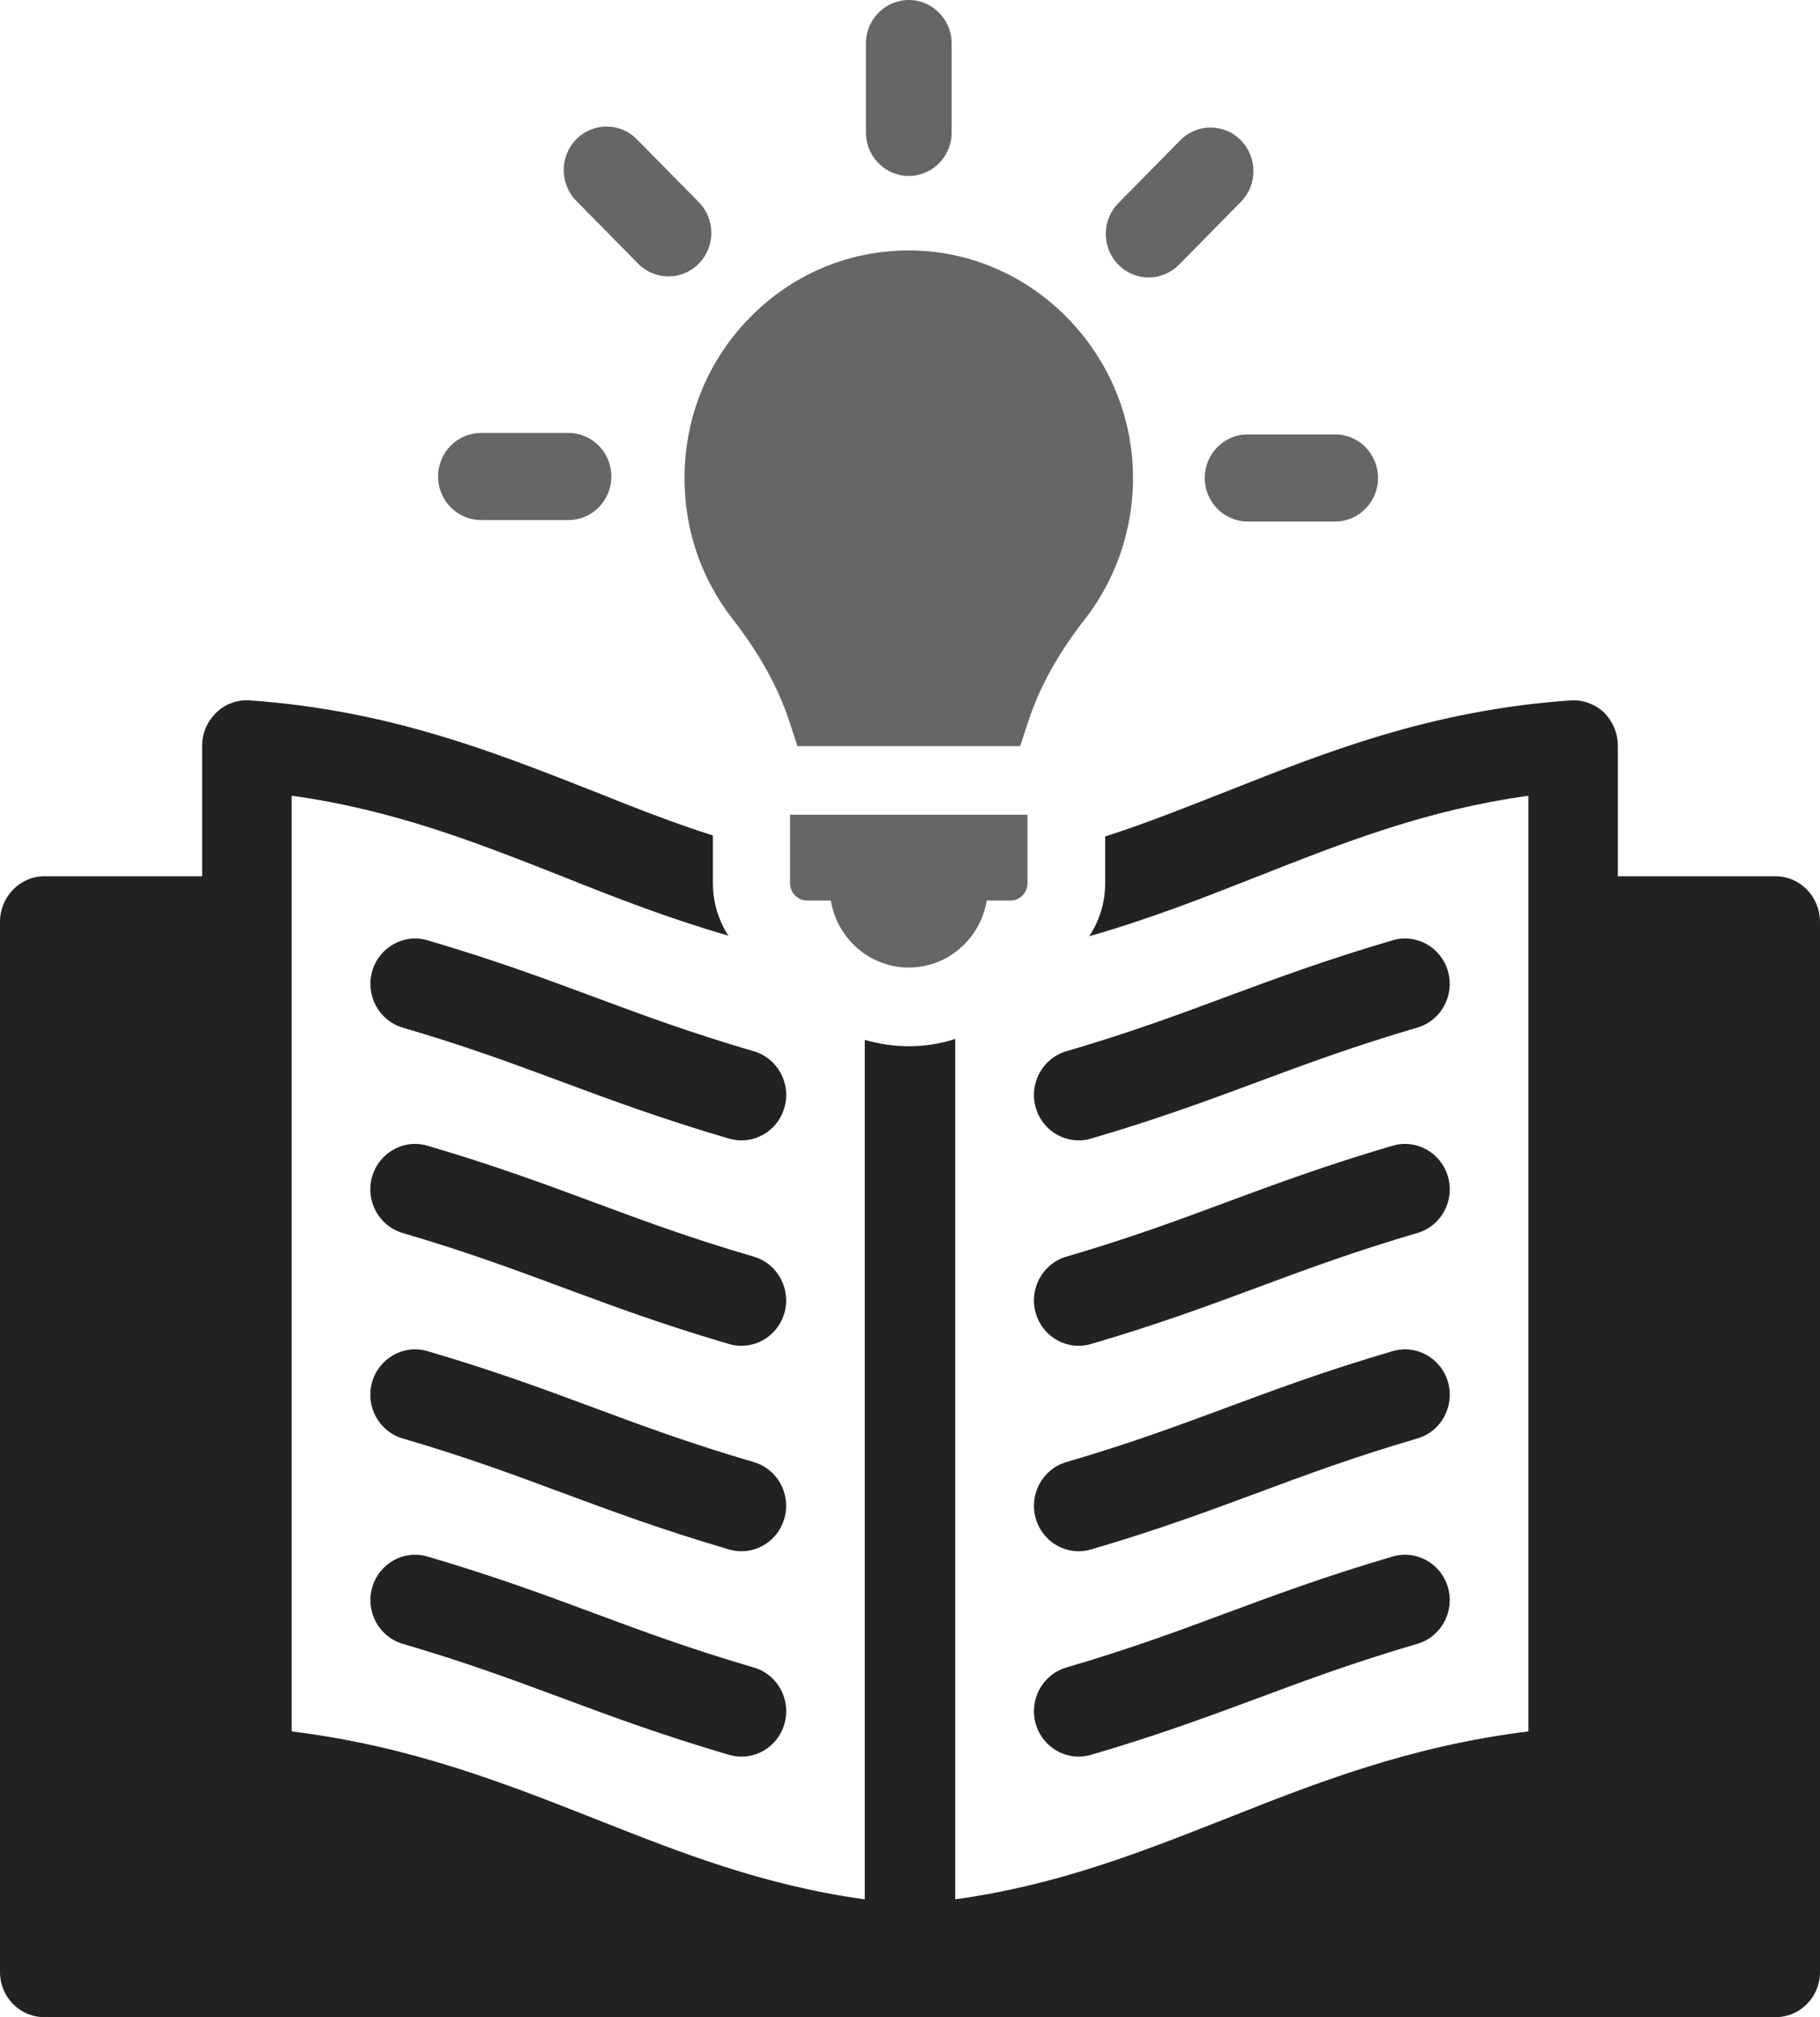 <svg width="74" height="82" viewBox="0 0 74 82" fill="none" xmlns="http://www.w3.org/2000/svg">
<g clip-path="url(#clip0_1384_863)">
<path d="M30.652 42.736C28.054 41.974 26.148 41.268 24.129 40.517C22.146 39.781 20.094 39.019 17.385 38.224C16.42 37.94 15.41 38.507 15.132 39.486C14.855 40.465 15.411 41.49 16.375 41.773C18.963 42.532 20.865 43.239 22.88 43.987C24.868 44.726 26.925 45.489 29.643 46.285C29.811 46.334 29.982 46.358 30.15 46.358C30.938 46.358 31.665 45.832 31.895 45.024C32.175 44.044 31.617 43.02 30.654 42.737L30.652 42.736Z" fill="#222222"/>
<path d="M30.652 51.085C28.053 50.325 26.148 49.617 24.128 48.867C22.143 48.13 20.09 47.369 17.381 46.574C16.418 46.29 15.409 46.857 15.128 47.835C14.85 48.815 15.407 49.839 16.372 50.122C18.96 50.882 20.864 51.588 22.878 52.336C24.866 53.074 26.923 53.838 29.641 54.635C29.809 54.685 29.98 54.707 30.148 54.707C30.936 54.707 31.663 54.182 31.893 53.373C32.173 52.393 31.615 51.369 30.652 51.086V51.085Z" fill="#222222"/>
<path d="M30.652 59.436C28.055 58.676 26.15 57.969 24.131 57.219C22.145 56.481 20.093 55.719 17.381 54.925C16.416 54.64 15.409 55.208 15.128 56.186C14.85 57.166 15.407 58.19 16.372 58.473C18.962 59.233 20.866 59.939 22.88 60.688C24.87 61.426 26.925 62.189 29.641 62.986C29.809 63.035 29.98 63.059 30.148 63.059C30.936 63.059 31.663 62.532 31.893 61.723C32.173 60.743 31.615 59.72 30.652 59.436Z" fill="#222222"/>
<path d="M30.652 67.786C28.054 67.025 26.148 66.317 24.129 65.567C22.146 64.831 20.094 64.07 17.385 63.275C16.42 62.987 15.41 63.556 15.132 64.536C14.855 65.515 15.411 66.54 16.375 66.822C18.963 67.581 20.865 68.288 22.88 69.036C24.868 69.775 26.925 70.538 29.643 71.335C29.811 71.384 29.982 71.408 30.15 71.408C30.938 71.408 31.665 70.881 31.895 70.073C32.175 69.093 31.617 68.069 30.654 67.786H30.652Z" fill="#222222"/>
<path d="M72.191 35.621H65.781V30.31C65.781 29.791 65.564 29.312 65.21 28.953C64.836 28.613 64.344 28.434 63.834 28.474C58.17 28.873 53.922 30.57 49.832 32.187C48.2 32.826 46.607 33.465 44.936 34.004V35.901C44.936 36.7 44.699 37.438 44.287 38.058C46.745 37.359 48.967 36.481 51.15 35.622C54.651 34.244 57.974 32.926 62.143 32.348V70.382C57.304 70.981 53.51 72.478 49.832 73.935C46.332 75.312 43.008 76.63 38.839 77.209V42.231C38.249 42.431 37.6 42.53 36.951 42.53C36.302 42.53 35.732 42.431 35.161 42.271V77.21C30.992 76.631 27.669 75.312 24.188 73.935C20.491 72.478 16.695 70.981 11.858 70.382V32.346C16.027 32.925 19.351 34.243 22.851 35.621C24.994 36.48 27.197 37.337 29.616 38.036C29.223 37.437 28.986 36.698 28.986 35.9V33.963C27.355 33.444 25.781 32.825 24.188 32.185C20.078 30.569 15.83 28.872 10.167 28.472C9.676 28.432 9.165 28.612 8.81 28.952C8.436 29.311 8.219 29.79 8.219 30.309V35.62H1.809C0.807 35.62 0 36.458 0 37.477V80.162C0 81.18 0.807 81.999 1.809 81.999H72.191C73.193 81.999 74 81.18 74 80.162V37.477C74 36.458 73.193 35.62 72.191 35.62V35.621Z" fill="#222222"/>
<path d="M56.62 38.224C53.912 39.019 51.859 39.781 49.875 40.516C47.857 41.267 45.951 41.974 43.353 42.735C42.39 43.019 41.832 44.043 42.111 45.022C42.342 45.831 43.069 46.357 43.857 46.357C44.024 46.357 44.195 46.333 44.362 46.284C47.081 45.488 49.138 44.724 51.126 43.985C53.14 43.237 55.043 42.531 57.63 41.771C58.595 41.489 59.151 40.464 58.874 39.484C58.595 38.505 57.586 37.938 56.62 38.223L56.62 38.224Z" fill="#222222"/>
<path d="M58.875 47.835C58.595 46.856 57.586 46.29 56.623 46.574C53.914 47.369 51.861 48.131 49.875 48.867C47.857 49.617 45.951 50.325 43.353 51.085C42.39 51.368 41.832 52.393 42.111 53.372C42.342 54.182 43.069 54.707 43.857 54.707C44.024 54.707 44.195 54.685 44.362 54.634C47.081 53.838 49.138 53.074 51.126 52.336C53.14 51.588 55.044 50.881 57.632 50.121C58.597 49.839 59.153 48.814 58.875 47.834V47.835Z" fill="#222222"/>
<path d="M58.876 56.186C58.595 55.207 57.588 54.64 56.623 54.925C53.912 55.719 51.859 56.482 49.874 57.219C47.855 57.969 45.949 58.676 43.353 59.436C42.39 59.72 41.832 60.743 42.111 61.723C42.342 62.532 43.069 63.059 43.857 63.059C44.024 63.059 44.195 63.035 44.362 62.986C47.079 62.189 49.134 61.427 51.123 60.688C53.138 59.939 55.042 59.232 57.632 58.473C58.597 58.19 59.153 57.167 58.875 56.186H58.876Z" fill="#222222"/>
<path d="M56.62 63.275C53.912 64.07 51.859 64.831 49.875 65.567C47.857 66.317 45.951 67.025 43.353 67.786C42.39 68.069 41.832 69.093 42.111 70.073C42.342 70.881 43.069 71.408 43.857 71.408C44.024 71.408 44.195 71.384 44.362 71.335C47.081 70.538 49.138 69.775 51.126 69.036C53.14 68.288 55.043 67.581 57.63 66.822C58.595 66.539 59.151 65.514 58.874 64.536C58.595 63.556 57.586 62.987 56.62 63.275H56.62Z" fill="#222222"/>
<path d="M32.124 35.902C32.124 36.292 32.435 36.608 32.819 36.608H33.781C34.037 38.154 35.357 39.331 36.951 39.331C38.544 39.331 39.865 38.153 40.12 36.608H41.082C41.466 36.608 41.778 36.292 41.778 35.902V33.118H32.123V35.902H32.124Z" fill="#666666"/>
<path d="M29.79 25.166C30.883 26.574 31.638 27.937 32.096 29.331L32.424 30.33H41.478L41.807 29.331C42.265 27.931 43.018 26.573 44.106 25.176C45.459 23.436 46.154 21.255 46.059 19.034C45.86 14.294 42.046 10.409 37.378 10.191C34.857 10.076 32.472 10.981 30.654 12.745C28.834 14.51 27.832 16.887 27.832 19.439C27.832 21.537 28.509 23.518 29.789 25.166L29.79 25.166Z" fill="#666666"/>
<path d="M36.951 7.152C37.913 7.152 38.694 6.36 38.694 5.382V1.77C38.694 0.793 37.913 0 36.951 0C35.989 0 35.207 0.793 35.207 1.77V5.382C35.207 6.36 35.988 7.152 36.951 7.152Z" fill="#666666"/>
<path d="M25.946 10.719C26.288 11.064 26.733 11.236 27.179 11.236C27.626 11.236 28.071 11.064 28.411 10.719C29.092 10.027 29.092 8.906 28.411 8.216L25.895 5.662C25.215 4.97 24.11 4.97 23.431 5.662C22.75 6.354 22.75 7.473 23.431 8.165L25.946 10.719Z" fill="#666666"/>
<path d="M19.556 21.14H23.114C24.077 21.14 24.858 20.347 24.858 19.369C24.858 18.392 24.077 17.6 23.114 17.6H19.556C18.593 17.6 17.812 18.393 17.812 19.369C17.812 20.346 18.593 21.14 19.556 21.14Z" fill="#666666"/>
<path d="M48.984 19.429C48.984 20.406 49.765 21.199 50.727 21.199H54.286C55.249 21.199 56.03 20.406 56.03 19.429C56.03 18.451 55.249 17.659 54.286 17.659H50.727C49.765 17.659 48.984 18.452 48.984 19.429Z" fill="#666666"/>
<path d="M46.705 11.279C47.151 11.279 47.597 11.105 47.938 10.76L50.453 8.206C51.135 7.515 51.135 6.393 50.453 5.704C49.772 5.012 48.67 5.012 47.987 5.704L45.472 8.258C44.791 8.948 44.791 10.069 45.472 10.76C45.813 11.105 46.258 11.279 46.704 11.279H46.705Z" fill="#666666"/>
</g>
<defs>
<clipPath id="clip0_1384_863">
<rect width="74" height="82" fill="white"/>
</clipPath>
</defs>
</svg>
